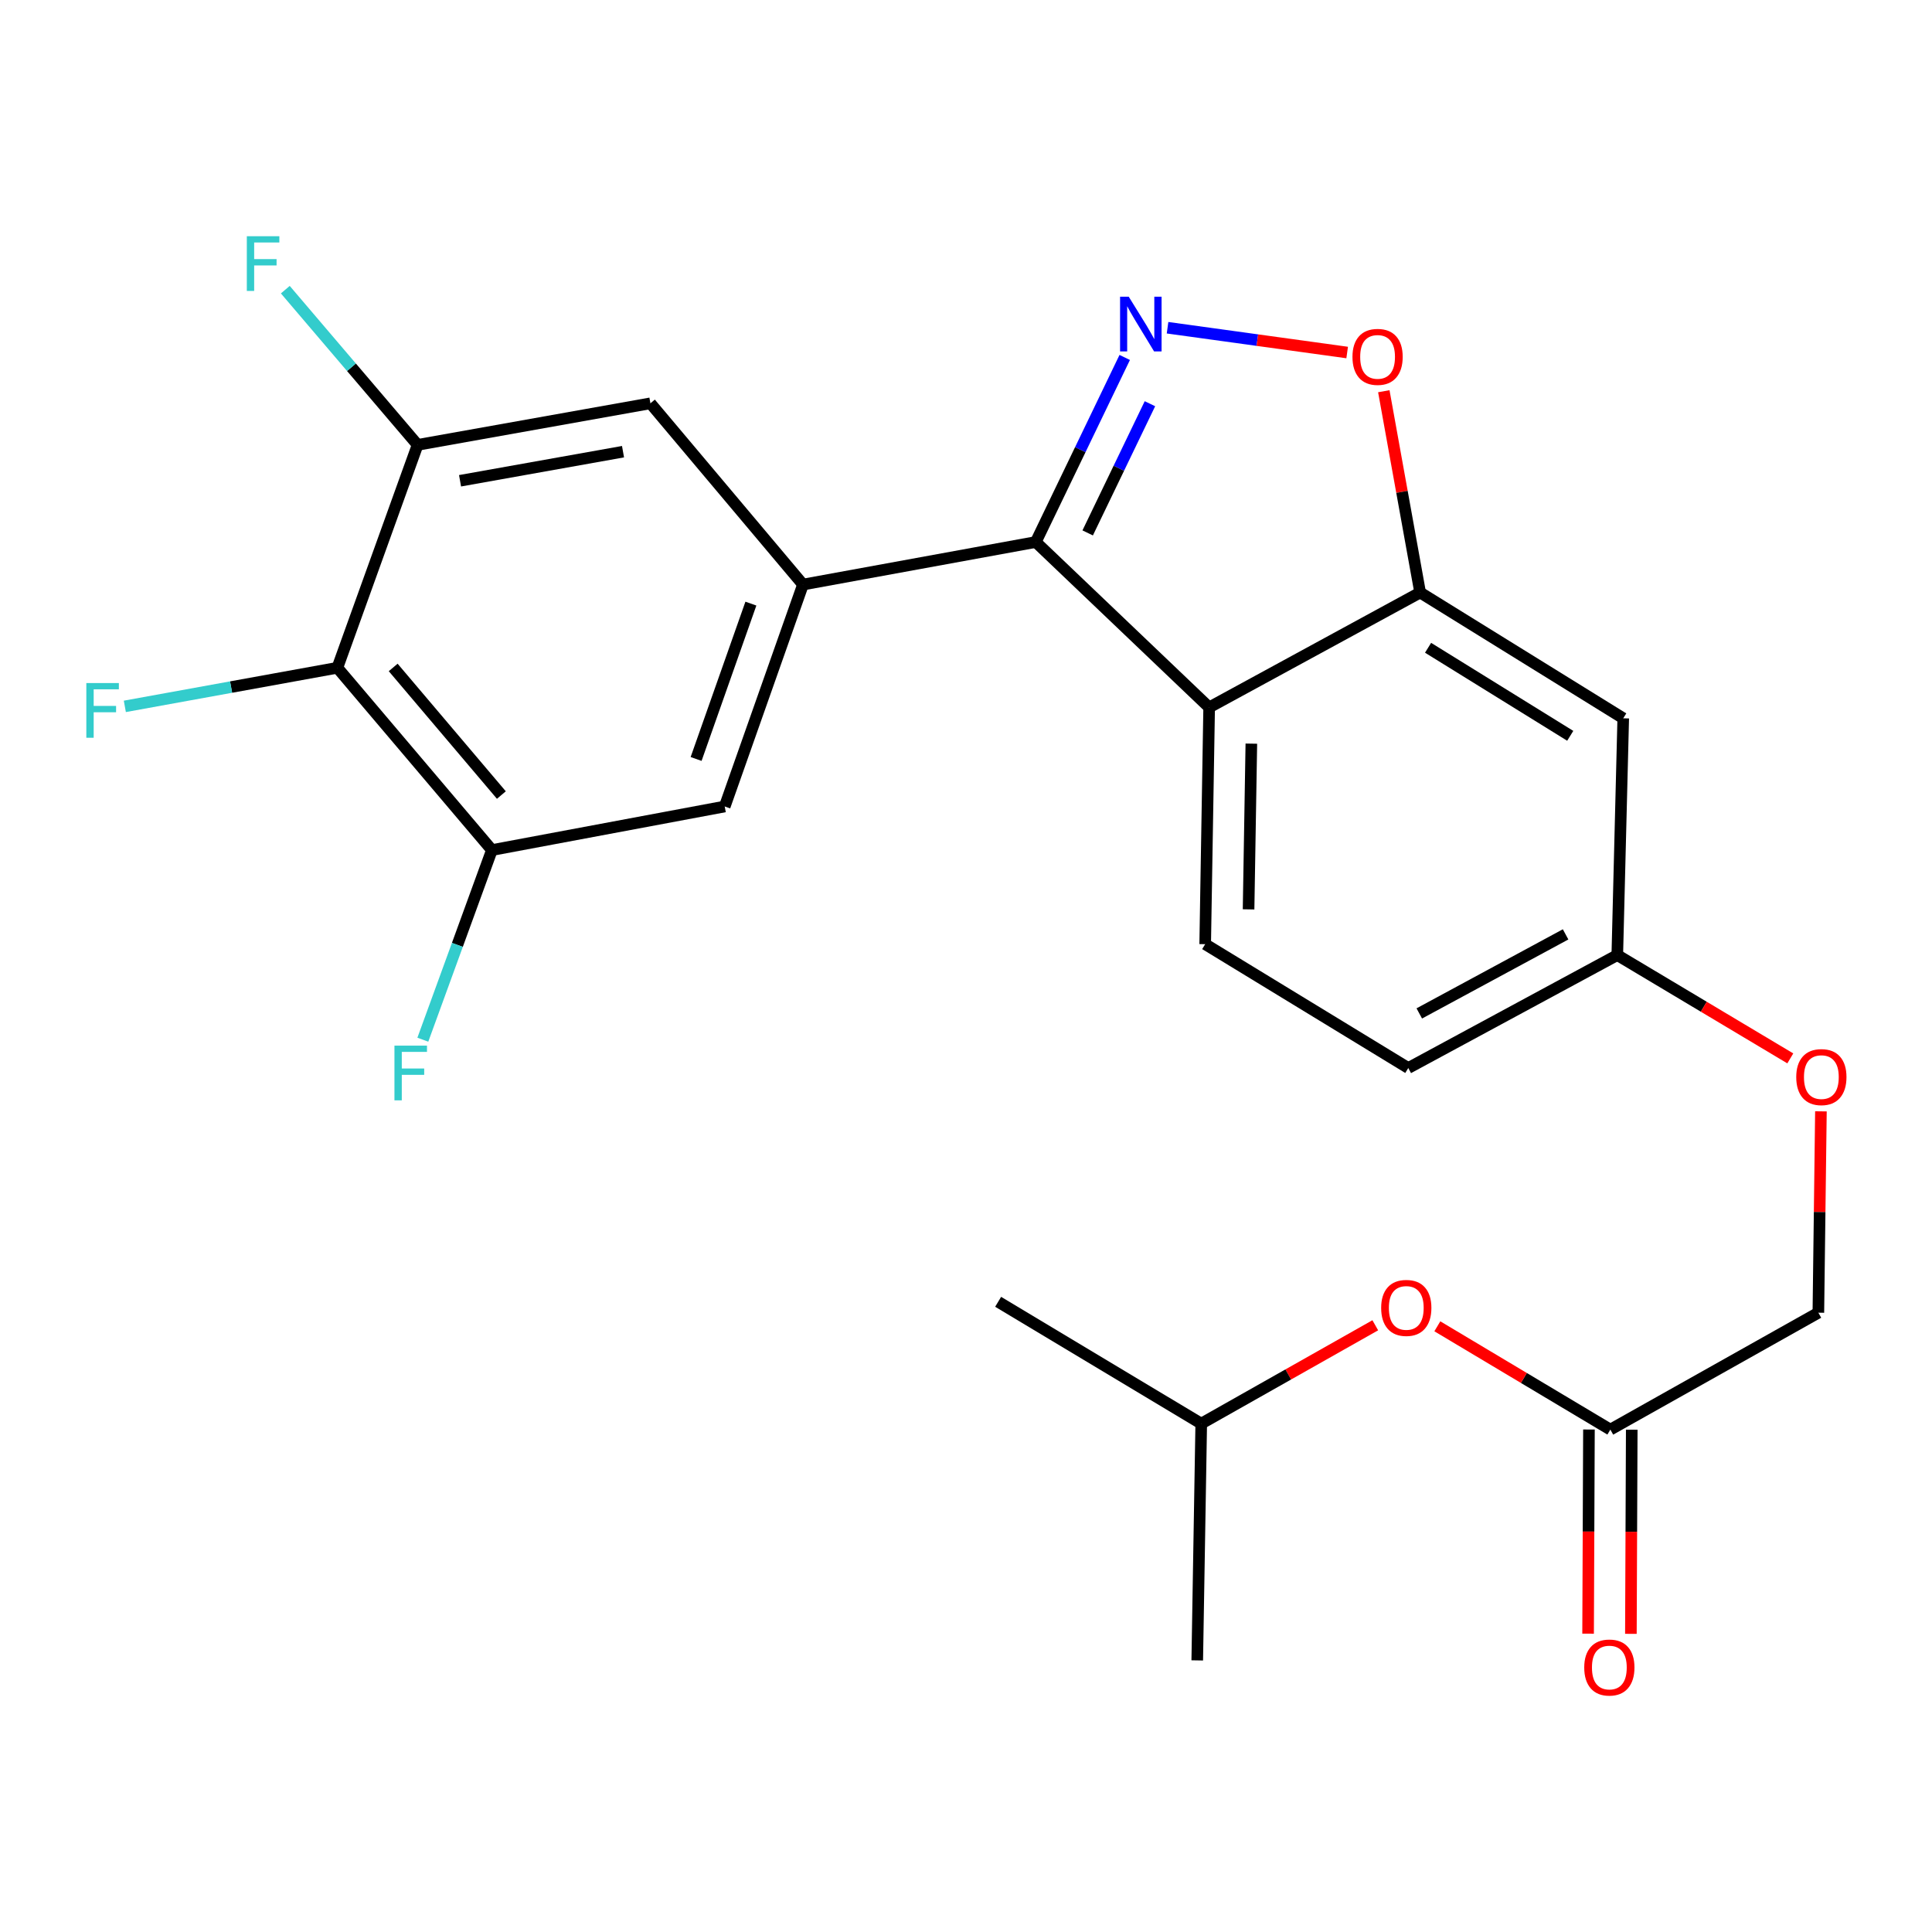 <?xml version='1.0' encoding='iso-8859-1'?>
<svg version='1.1' baseProfile='full'
              xmlns='http://www.w3.org/2000/svg'
                      xmlns:rdkit='http://www.rdkit.org/xml'
                      xmlns:xlink='http://www.w3.org/1999/xlink'
                  xml:space='preserve'
width='1000px' height='1000px' viewBox='0 0 1000 1000'>
<!-- END OF HEADER -->
<rect style='opacity:1.0;fill:#FFFFFF;stroke:none' width='1000' height='1000' x='0' y='0'> </rect>
<path class='bond-0' d='M 582.155,185.017 L 559.137,232.784' style='fill:none;fill-rule:evenodd;stroke:#0000FF;stroke-width:6px;stroke-linecap:butt;stroke-linejoin:miter;stroke-opacity:1' />
<path class='bond-0' d='M 559.137,232.784 L 536.118,280.551' style='fill:none;fill-rule:evenodd;stroke:#000000;stroke-width:6px;stroke-linecap:butt;stroke-linejoin:miter;stroke-opacity:1' />
<path class='bond-0' d='M 595.205,208.964 L 579.092,242.401' style='fill:none;fill-rule:evenodd;stroke:#0000FF;stroke-width:6px;stroke-linecap:butt;stroke-linejoin:miter;stroke-opacity:1' />
<path class='bond-0' d='M 579.092,242.401 L 562.979,275.837' style='fill:none;fill-rule:evenodd;stroke:#000000;stroke-width:6px;stroke-linecap:butt;stroke-linejoin:miter;stroke-opacity:1' />
<path class='bond-3' d='M 604.32,169.635 L 650.805,176.049' style='fill:none;fill-rule:evenodd;stroke:#0000FF;stroke-width:6px;stroke-linecap:butt;stroke-linejoin:miter;stroke-opacity:1' />
<path class='bond-3' d='M 650.805,176.049 L 697.291,182.463' style='fill:none;fill-rule:evenodd;stroke:#FF0000;stroke-width:6px;stroke-linecap:butt;stroke-linejoin:miter;stroke-opacity:1' />
<path class='bond-1' d='M 536.118,280.551 L 625.856,366.154' style='fill:none;fill-rule:evenodd;stroke:#000000;stroke-width:6px;stroke-linecap:butt;stroke-linejoin:miter;stroke-opacity:1' />
<path class='bond-2' d='M 536.118,280.551 L 415.626,302.567' style='fill:none;fill-rule:evenodd;stroke:#000000;stroke-width:6px;stroke-linecap:butt;stroke-linejoin:miter;stroke-opacity:1' />
<path class='bond-10' d='M 625.856,366.154 L 623.801,488.701' style='fill:none;fill-rule:evenodd;stroke:#000000;stroke-width:6px;stroke-linecap:butt;stroke-linejoin:miter;stroke-opacity:1' />
<path class='bond-10' d='M 647.696,384.908 L 646.258,470.69' style='fill:none;fill-rule:evenodd;stroke:#000000;stroke-width:6px;stroke-linecap:butt;stroke-linejoin:miter;stroke-opacity:1' />
<path class='bond-25' d='M 625.856,366.154 L 735.063,306.69' style='fill:none;fill-rule:evenodd;stroke:#000000;stroke-width:6px;stroke-linecap:butt;stroke-linejoin:miter;stroke-opacity:1' />
<path class='bond-8' d='M 415.626,302.567 L 336.657,208.756' style='fill:none;fill-rule:evenodd;stroke:#000000;stroke-width:6px;stroke-linecap:butt;stroke-linejoin:miter;stroke-opacity:1' />
<path class='bond-9' d='M 415.626,302.567 L 375.114,417.435' style='fill:none;fill-rule:evenodd;stroke:#000000;stroke-width:6px;stroke-linecap:butt;stroke-linejoin:miter;stroke-opacity:1' />
<path class='bond-9' d='M 388.659,312.43 L 360.301,392.837' style='fill:none;fill-rule:evenodd;stroke:#000000;stroke-width:6px;stroke-linecap:butt;stroke-linejoin:miter;stroke-opacity:1' />
<path class='bond-4' d='M 716.258,202.496 L 725.66,254.593' style='fill:none;fill-rule:evenodd;stroke:#FF0000;stroke-width:6px;stroke-linecap:butt;stroke-linejoin:miter;stroke-opacity:1' />
<path class='bond-4' d='M 725.66,254.593 L 735.063,306.69' style='fill:none;fill-rule:evenodd;stroke:#000000;stroke-width:6px;stroke-linecap:butt;stroke-linejoin:miter;stroke-opacity:1' />
<path class='bond-11' d='M 735.063,306.69 L 840.184,371.79' style='fill:none;fill-rule:evenodd;stroke:#000000;stroke-width:6px;stroke-linecap:butt;stroke-linejoin:miter;stroke-opacity:1' />
<path class='bond-11' d='M 739.168,335.287 L 812.753,380.858' style='fill:none;fill-rule:evenodd;stroke:#000000;stroke-width:6px;stroke-linecap:butt;stroke-linejoin:miter;stroke-opacity:1' />
<path class='bond-5' d='M 174.619,345.639 L 254.61,439.992' style='fill:none;fill-rule:evenodd;stroke:#000000;stroke-width:6px;stroke-linecap:butt;stroke-linejoin:miter;stroke-opacity:1' />
<path class='bond-5' d='M 203.514,345.468 L 259.508,411.515' style='fill:none;fill-rule:evenodd;stroke:#000000;stroke-width:6px;stroke-linecap:butt;stroke-linejoin:miter;stroke-opacity:1' />
<path class='bond-16' d='M 174.619,345.639 L 119.616,355.627' style='fill:none;fill-rule:evenodd;stroke:#000000;stroke-width:6px;stroke-linecap:butt;stroke-linejoin:miter;stroke-opacity:1' />
<path class='bond-16' d='M 119.616,355.627 L 64.613,365.615' style='fill:none;fill-rule:evenodd;stroke:#33CCCC;stroke-width:6px;stroke-linecap:butt;stroke-linejoin:miter;stroke-opacity:1' />
<path class='bond-26' d='M 174.619,345.639 L 216.153,230.267' style='fill:none;fill-rule:evenodd;stroke:#000000;stroke-width:6px;stroke-linecap:butt;stroke-linejoin:miter;stroke-opacity:1' />
<path class='bond-6' d='M 216.153,230.267 L 336.657,208.756' style='fill:none;fill-rule:evenodd;stroke:#000000;stroke-width:6px;stroke-linecap:butt;stroke-linejoin:miter;stroke-opacity:1' />
<path class='bond-6' d='M 238.121,248.847 L 322.474,233.789' style='fill:none;fill-rule:evenodd;stroke:#000000;stroke-width:6px;stroke-linecap:butt;stroke-linejoin:miter;stroke-opacity:1' />
<path class='bond-19' d='M 216.153,230.267 L 181.914,190.097' style='fill:none;fill-rule:evenodd;stroke:#000000;stroke-width:6px;stroke-linecap:butt;stroke-linejoin:miter;stroke-opacity:1' />
<path class='bond-19' d='M 181.914,190.097 L 147.676,149.927' style='fill:none;fill-rule:evenodd;stroke:#33CCCC;stroke-width:6px;stroke-linecap:butt;stroke-linejoin:miter;stroke-opacity:1' />
<path class='bond-7' d='M 254.61,439.992 L 375.114,417.435' style='fill:none;fill-rule:evenodd;stroke:#000000;stroke-width:6px;stroke-linecap:butt;stroke-linejoin:miter;stroke-opacity:1' />
<path class='bond-18' d='M 254.61,439.992 L 236.735,489.07' style='fill:none;fill-rule:evenodd;stroke:#000000;stroke-width:6px;stroke-linecap:butt;stroke-linejoin:miter;stroke-opacity:1' />
<path class='bond-18' d='M 236.735,489.07 L 218.859,538.147' style='fill:none;fill-rule:evenodd;stroke:#33CCCC;stroke-width:6px;stroke-linecap:butt;stroke-linejoin:miter;stroke-opacity:1' />
<path class='bond-21' d='M 623.801,488.701 L 728.922,552.805' style='fill:none;fill-rule:evenodd;stroke:#000000;stroke-width:6px;stroke-linecap:butt;stroke-linejoin:miter;stroke-opacity:1' />
<path class='bond-15' d='M 840.184,371.79 L 837.107,494.35' style='fill:none;fill-rule:evenodd;stroke:#000000;stroke-width:6px;stroke-linecap:butt;stroke-linejoin:miter;stroke-opacity:1' />
<path class='bond-12' d='M 833.514,739.96 L 941.182,679.45' style='fill:none;fill-rule:evenodd;stroke:#000000;stroke-width:6px;stroke-linecap:butt;stroke-linejoin:miter;stroke-opacity:1' />
<path class='bond-13' d='M 822.438,739.913 L 822.216,792.747' style='fill:none;fill-rule:evenodd;stroke:#000000;stroke-width:6px;stroke-linecap:butt;stroke-linejoin:miter;stroke-opacity:1' />
<path class='bond-13' d='M 822.216,792.747 L 821.994,845.58' style='fill:none;fill-rule:evenodd;stroke:#FF0000;stroke-width:6px;stroke-linecap:butt;stroke-linejoin:miter;stroke-opacity:1' />
<path class='bond-13' d='M 844.589,740.006 L 844.367,792.84' style='fill:none;fill-rule:evenodd;stroke:#000000;stroke-width:6px;stroke-linecap:butt;stroke-linejoin:miter;stroke-opacity:1' />
<path class='bond-13' d='M 844.367,792.84 L 844.145,845.673' style='fill:none;fill-rule:evenodd;stroke:#FF0000;stroke-width:6px;stroke-linecap:butt;stroke-linejoin:miter;stroke-opacity:1' />
<path class='bond-14' d='M 833.514,739.96 L 788.739,713.224' style='fill:none;fill-rule:evenodd;stroke:#000000;stroke-width:6px;stroke-linecap:butt;stroke-linejoin:miter;stroke-opacity:1' />
<path class='bond-14' d='M 788.739,713.224 L 743.964,686.489' style='fill:none;fill-rule:evenodd;stroke:#FF0000;stroke-width:6px;stroke-linecap:butt;stroke-linejoin:miter;stroke-opacity:1' />
<path class='bond-22' d='M 711.84,685.959 L 666.799,711.415' style='fill:none;fill-rule:evenodd;stroke:#FF0000;stroke-width:6px;stroke-linecap:butt;stroke-linejoin:miter;stroke-opacity:1' />
<path class='bond-22' d='M 666.799,711.415 L 621.758,736.871' style='fill:none;fill-rule:evenodd;stroke:#000000;stroke-width:6px;stroke-linecap:butt;stroke-linejoin:miter;stroke-opacity:1' />
<path class='bond-17' d='M 837.107,494.35 L 881.882,521.085' style='fill:none;fill-rule:evenodd;stroke:#000000;stroke-width:6px;stroke-linecap:butt;stroke-linejoin:miter;stroke-opacity:1' />
<path class='bond-17' d='M 881.882,521.085 L 926.657,547.821' style='fill:none;fill-rule:evenodd;stroke:#FF0000;stroke-width:6px;stroke-linecap:butt;stroke-linejoin:miter;stroke-opacity:1' />
<path class='bond-27' d='M 837.107,494.35 L 728.922,552.805' style='fill:none;fill-rule:evenodd;stroke:#000000;stroke-width:6px;stroke-linecap:butt;stroke-linejoin:miter;stroke-opacity:1' />
<path class='bond-27' d='M 810.349,483.629 L 734.619,524.548' style='fill:none;fill-rule:evenodd;stroke:#000000;stroke-width:6px;stroke-linecap:butt;stroke-linejoin:miter;stroke-opacity:1' />
<path class='bond-20' d='M 942.506,575.231 L 941.844,627.34' style='fill:none;fill-rule:evenodd;stroke:#FF0000;stroke-width:6px;stroke-linecap:butt;stroke-linejoin:miter;stroke-opacity:1' />
<path class='bond-20' d='M 941.844,627.34 L 941.182,679.45' style='fill:none;fill-rule:evenodd;stroke:#000000;stroke-width:6px;stroke-linecap:butt;stroke-linejoin:miter;stroke-opacity:1' />
<path class='bond-23' d='M 621.758,736.871 L 619.691,859.418' style='fill:none;fill-rule:evenodd;stroke:#000000;stroke-width:6px;stroke-linecap:butt;stroke-linejoin:miter;stroke-opacity:1' />
<path class='bond-24' d='M 621.758,736.871 L 516.637,673.813' style='fill:none;fill-rule:evenodd;stroke:#000000;stroke-width:6px;stroke-linecap:butt;stroke-linejoin:miter;stroke-opacity:1' />
<path  class='atom-0' d='M 584.228 153.566
L 593.508 168.566
Q 594.428 170.046, 595.908 172.726
Q 597.388 175.406, 597.468 175.566
L 597.468 153.566
L 601.228 153.566
L 601.228 181.886
L 597.348 181.886
L 587.388 165.486
Q 586.228 163.566, 584.988 161.366
Q 583.788 159.166, 583.428 158.486
L 583.428 181.886
L 579.748 181.886
L 579.748 153.566
L 584.228 153.566
' fill='#0000FF'/>
<path  class='atom-4' d='M 700.034 184.715
Q 700.034 177.915, 703.394 174.115
Q 706.754 170.315, 713.034 170.315
Q 719.314 170.315, 722.674 174.115
Q 726.034 177.915, 726.034 184.715
Q 726.034 191.595, 722.634 195.515
Q 719.234 199.395, 713.034 199.395
Q 706.794 199.395, 703.394 195.515
Q 700.034 191.635, 700.034 184.715
M 713.034 196.195
Q 717.354 196.195, 719.674 193.315
Q 722.034 190.395, 722.034 184.715
Q 722.034 179.155, 719.674 176.355
Q 717.354 173.515, 713.034 173.515
Q 708.714 173.515, 706.354 176.315
Q 704.034 179.115, 704.034 184.715
Q 704.034 190.435, 706.354 193.315
Q 708.714 196.195, 713.034 196.195
' fill='#FF0000'/>
<path  class='atom-14' d='M 819.997 863.104
Q 819.997 856.304, 823.357 852.504
Q 826.717 848.704, 832.997 848.704
Q 839.277 848.704, 842.637 852.504
Q 845.997 856.304, 845.997 863.104
Q 845.997 869.984, 842.597 873.904
Q 839.197 877.784, 832.997 877.784
Q 826.757 877.784, 823.357 873.904
Q 819.997 870.024, 819.997 863.104
M 832.997 874.584
Q 837.317 874.584, 839.637 871.704
Q 841.997 868.784, 841.997 863.104
Q 841.997 857.544, 839.637 854.744
Q 837.317 851.904, 832.997 851.904
Q 828.677 851.904, 826.317 854.704
Q 823.997 857.504, 823.997 863.104
Q 823.997 868.824, 826.317 871.704
Q 828.677 874.584, 832.997 874.584
' fill='#FF0000'/>
<path  class='atom-15' d='M 714.888 676.97
Q 714.888 670.17, 718.248 666.37
Q 721.608 662.57, 727.888 662.57
Q 734.168 662.57, 737.528 666.37
Q 740.888 670.17, 740.888 676.97
Q 740.888 683.85, 737.488 687.77
Q 734.088 691.65, 727.888 691.65
Q 721.648 691.65, 718.248 687.77
Q 714.888 683.89, 714.888 676.97
M 727.888 688.45
Q 732.208 688.45, 734.528 685.57
Q 736.888 682.65, 736.888 676.97
Q 736.888 671.41, 734.528 668.61
Q 732.208 665.77, 727.888 665.77
Q 723.568 665.77, 721.208 668.57
Q 718.888 671.37, 718.888 676.97
Q 718.888 682.69, 721.208 685.57
Q 723.568 688.45, 727.888 688.45
' fill='#FF0000'/>
<path  class='atom-17' d='M 44.686 353.545
L 61.526 353.545
L 61.526 356.785
L 48.486 356.785
L 48.486 365.385
L 60.086 365.385
L 60.086 368.665
L 48.486 368.665
L 48.486 381.865
L 44.686 381.865
L 44.686 353.545
' fill='#33CCCC'/>
<path  class='atom-18' d='M 929.733 557.5
Q 929.733 550.7, 933.093 546.9
Q 936.453 543.1, 942.733 543.1
Q 949.013 543.1, 952.373 546.9
Q 955.733 550.7, 955.733 557.5
Q 955.733 564.38, 952.333 568.3
Q 948.933 572.18, 942.733 572.18
Q 936.493 572.18, 933.093 568.3
Q 929.733 564.42, 929.733 557.5
M 942.733 568.98
Q 947.053 568.98, 949.373 566.1
Q 951.733 563.18, 951.733 557.5
Q 951.733 551.94, 949.373 549.14
Q 947.053 546.3, 942.733 546.3
Q 938.413 546.3, 936.053 549.1
Q 933.733 551.9, 933.733 557.5
Q 933.733 563.22, 936.053 566.1
Q 938.413 568.98, 942.733 568.98
' fill='#FF0000'/>
<path  class='atom-19' d='M 204.164 541.217
L 221.004 541.217
L 221.004 544.457
L 207.964 544.457
L 207.964 553.057
L 219.564 553.057
L 219.564 556.337
L 207.964 556.337
L 207.964 569.537
L 204.164 569.537
L 204.164 541.217
' fill='#33CCCC'/>
<path  class='atom-20' d='M 127.754 122.271
L 144.594 122.271
L 144.594 125.511
L 131.554 125.511
L 131.554 134.111
L 143.154 134.111
L 143.154 137.391
L 131.554 137.391
L 131.554 150.591
L 127.754 150.591
L 127.754 122.271
' fill='#33CCCC'/>
</svg>
